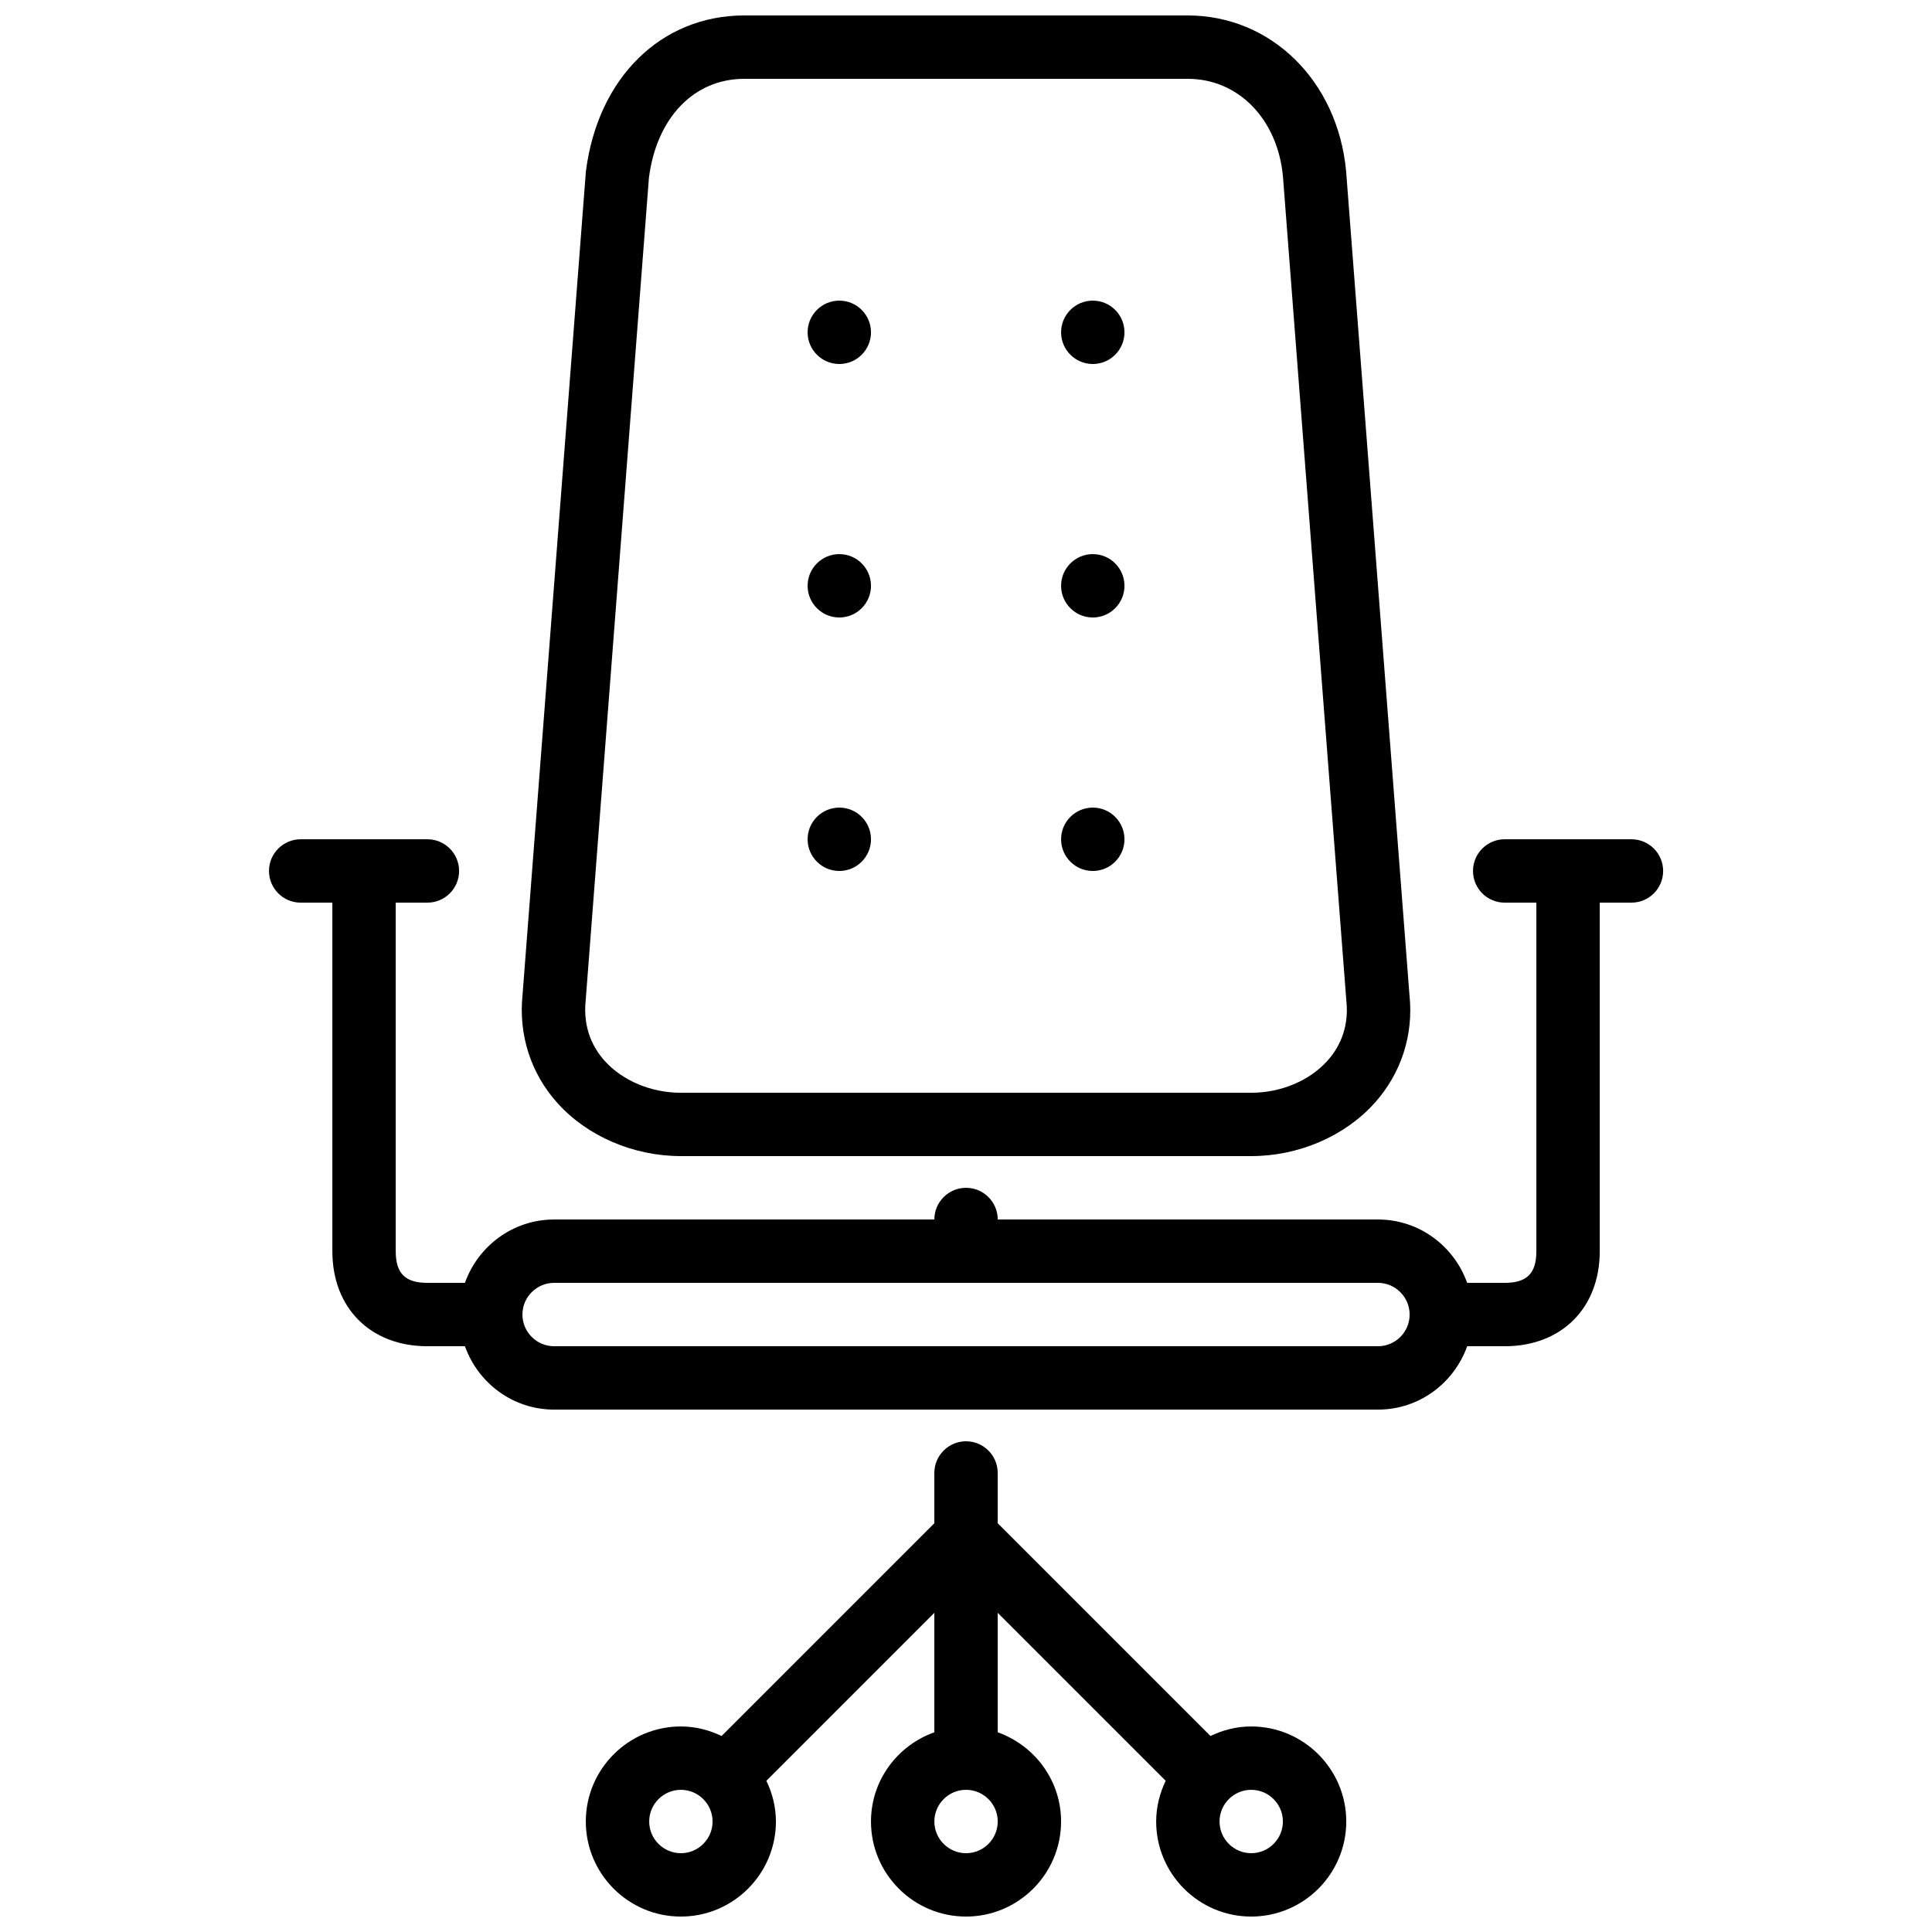 <?xml version="1.0" encoding="UTF-8"?>
<!-- Uploaded to: SVG Repo, www.svgrepo.com, Generator: SVG Repo Mixer Tools -->
<svg width="800px" height="800px" version="1.1" viewBox="144 144 512 512" xmlns="http://www.w3.org/2000/svg">
 <defs>
  <clipPath id="a">
   <path d="m215 148.09h370v503.81h-370z"/>
  </clipPath>
 </defs>
 <g clip-path="url(#a)">
  <path d="m324.43 450.38h151.14c12.555 0 24.77-5.246 32.68-14.031 7.094-7.875 10.387-18.121 9.277-28.598l-16.801-218.46c-2.25-23.871-19.891-41.195-41.949-41.195h-117.55c-21.953 0-38.805 16.441-41.961 41.336l-16.777 218.08c-1.125 10.715 2.168 20.961 9.262 28.836 7.91 8.785 20.129 14.031 32.68 14.031zm-8.461-259.24c2.031-15.945 11.945-26.25 25.258-26.25h117.55c13.41 0 23.789 10.68 25.215 25.836l16.809 218.55c0.809 7.582-2.289 12.805-5.027 15.844-4.777 5.309-12.328 8.473-20.203 8.473h-151.14c-7.867 0-15.422-3.164-20.203-8.473-2.734-3.039-5.836-8.262-5.012-16.07zm159.61 410.39c-3.879 0-7.508 0.949-10.789 2.527l-56.387-56.387v-13.316c0-4.637-3.762-8.398-8.395-8.398-4.637 0-8.398 3.762-8.398 8.398v13.316l-56.383 56.387c-3.285-1.578-6.914-2.527-10.793-2.527-13.887 0-25.188 11.301-25.188 25.188 0 13.891 11.301 25.191 25.188 25.191 13.891 0 25.191-11.301 25.191-25.191 0-3.879-0.949-7.504-2.527-10.789l44.512-44.512v31.656c-9.758 3.484-16.793 12.715-16.793 23.645 0 13.891 11.301 25.191 25.191 25.191 13.887 0 25.188-11.301 25.188-25.191 0-10.93-7.035-20.16-16.793-23.645v-31.656l44.512 44.512c-1.57 3.285-2.519 6.922-2.519 10.789 0 13.891 11.293 25.191 25.184 25.191 13.887 0 25.191-11.301 25.191-25.191 0-13.887-11.305-25.188-25.191-25.188zm-151.14 33.586c-4.625 0-8.395-3.769-8.395-8.398 0-4.625 3.769-8.395 8.395-8.395 4.629 0 8.398 3.769 8.398 8.395 0 4.629-3.769 8.398-8.398 8.398zm75.574 0c-4.629 0-8.398-3.769-8.398-8.398 0-4.625 3.769-8.395 8.398-8.395 4.625 0 8.395 3.769 8.395 8.395 0 4.629-3.769 8.398-8.395 8.398zm75.57 0c-4.629 0-8.391-3.769-8.391-8.398 0-4.625 3.762-8.395 8.391-8.395 4.625 0 8.395 3.769 8.395 8.395 0 4.629-3.769 8.398-8.395 8.398zm100.76-268.7h-33.586c-4.637 0-8.398 3.762-8.398 8.398 0 4.633 3.762 8.395 8.398 8.395h8.395v92.367c0 5.887-2.512 8.395-8.395 8.395h-9.945c-3.484-9.754-12.711-16.793-23.645-16.793h-100.76c0-4.633-3.762-8.395-8.395-8.395-4.637 0-8.398 3.762-8.398 8.395h-100.76c-10.934 0-20.16 7.039-23.645 16.793h-9.941c-5.887 0-8.398-2.508-8.398-8.395v-92.367h8.398c4.633 0 8.395-3.762 8.395-8.395 0-4.637-3.762-8.398-8.395-8.398h-33.59c-4.633 0-8.395 3.762-8.395 8.398 0 4.633 3.762 8.395 8.395 8.395h8.398v92.367c0 15.062 10.125 25.191 25.191 25.191h9.949c3.477 9.754 12.703 16.793 23.637 16.793h218.32c10.934 0 20.16-7.039 23.645-16.793h9.945c15.062 0 25.188-10.129 25.188-25.191v-92.367h8.398c4.637 0 8.398-3.762 8.398-8.395 0-4.637-3.762-8.398-8.398-8.398zm-67.176 134.35h-218.32c-4.625 0-8.398-3.769-8.398-8.398 0-4.625 3.773-8.398 8.398-8.398h218.32c4.629 0 8.398 3.773 8.398 8.398 0 4.629-3.769 8.398-8.398 8.398zm-75.57-125.95c-4.637 0-8.398-3.762-8.398-8.398 0-4.633 3.762-8.395 8.398-8.395 4.637 0 8.398 3.762 8.398 8.395 0 4.637-3.762 8.398-8.398 8.398zm-67.176 0c-4.633 0-8.395-3.762-8.395-8.398 0-4.633 3.762-8.395 8.395-8.395 4.637 0 8.398 3.762 8.398 8.395 0 4.637-3.762 8.398-8.398 8.398zm67.176-67.176c-4.637 0-8.398-3.762-8.398-8.395 0-4.637 3.762-8.398 8.398-8.398 4.637 0 8.398 3.762 8.398 8.398 0 4.633-3.762 8.395-8.398 8.395zm-67.176 0c-4.633 0-8.395-3.762-8.395-8.395 0-4.637 3.762-8.398 8.395-8.398 4.637 0 8.398 3.762 8.398 8.398 0 4.633-3.762 8.395-8.398 8.395zm67.176-67.176c-4.637 0-8.398-3.762-8.398-8.395 0-4.637 3.762-8.398 8.398-8.398 4.637 0 8.398 3.762 8.398 8.398 0 4.633-3.762 8.395-8.398 8.395zm-67.176 0c-4.633 0-8.395-3.762-8.395-8.395 0-4.637 3.762-8.398 8.395-8.398 4.637 0 8.398 3.762 8.398 8.398 0 4.633-3.762 8.395-8.398 8.395z" fill-rule="evenodd"/>
 </g>
</svg>